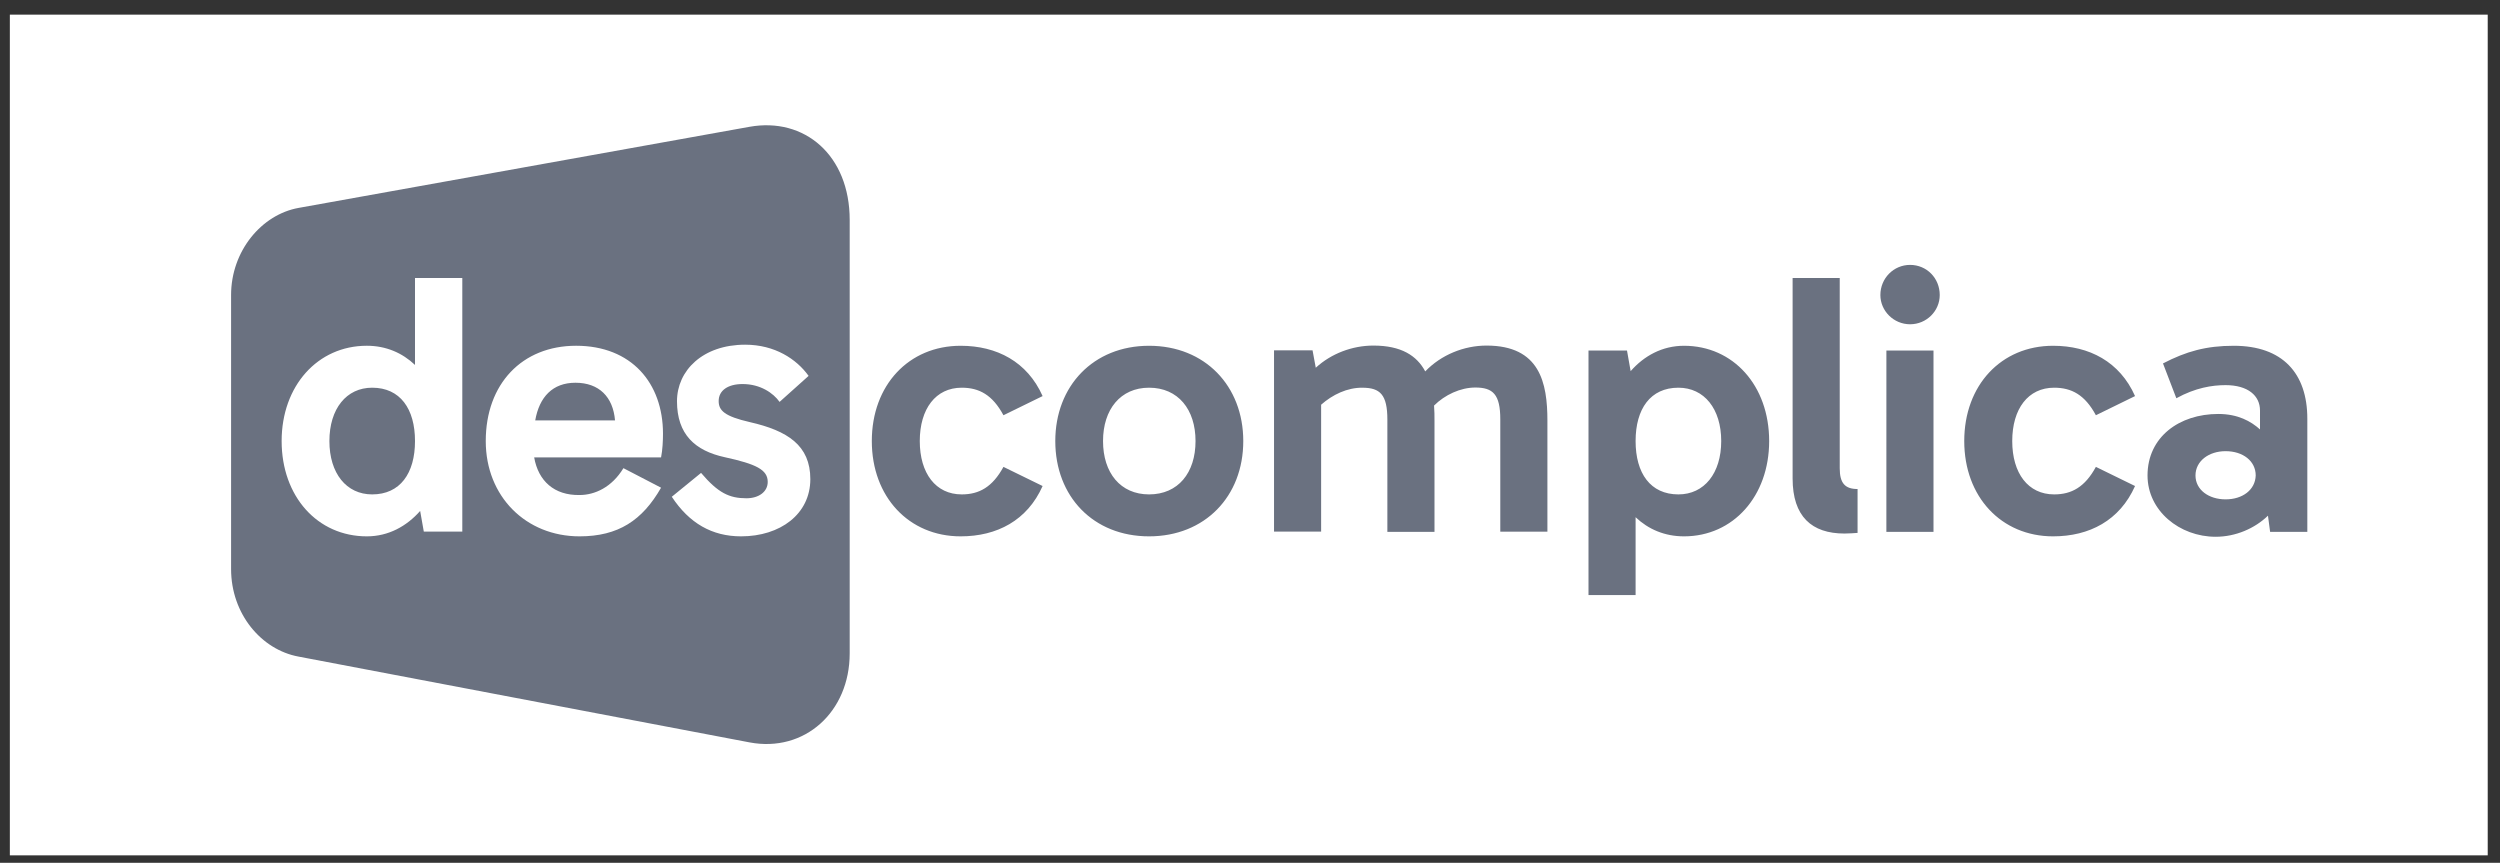 <svg width="113" height="39" viewBox="0 0 113 39" fill="none" xmlns="http://www.w3.org/2000/svg">
<rect x="0" y="0" width="113" height="39" fill="#333333" stroke="none"/>
<rect width="112" height="38" transform="translate(0.445 0.662)" fill="white"/>
<path d="M41.574 19.936C41.574 21.394 42.294 22.347 43.47 22.347C44.257 22.347 44.86 22.016 45.356 21.103L47.126 21.968C46.435 23.523 45.064 24.243 43.421 24.243C41.078 24.243 39.406 22.454 39.406 19.936C39.406 17.408 41.078 15.629 43.421 15.629C45.054 15.629 46.435 16.349 47.126 17.903L45.356 18.769C44.86 17.846 44.257 17.524 43.47 17.524C42.294 17.524 41.574 18.478 41.574 19.936ZM56.196 19.936C56.196 22.444 54.456 24.243 51.937 24.243C49.42 24.243 47.699 22.444 47.699 19.936C47.699 17.447 49.42 15.629 51.938 15.629C54.466 15.629 56.196 17.447 56.196 19.936ZM54.038 19.936C54.038 18.506 53.25 17.524 51.938 17.524C50.645 17.524 49.857 18.506 49.857 19.936C49.857 21.375 50.645 22.347 51.938 22.347C53.25 22.347 54.038 21.375 54.038 19.936ZM59.715 18.293V24.028H57.586V15.834H59.327L59.473 16.622C60.172 15.98 61.125 15.62 62.078 15.62C63.341 15.62 64.042 16.077 64.421 16.787C65.14 16.038 66.17 15.62 67.192 15.62C69.603 15.62 69.943 17.302 69.943 19.012V24.03H67.813V18.954C67.813 17.827 67.483 17.516 66.686 17.516C66.015 17.516 65.305 17.846 64.819 18.332C64.839 18.566 64.839 18.789 64.839 19.023V24.04H62.709V18.964C62.709 17.836 62.379 17.525 61.582 17.525C60.901 17.516 60.231 17.836 59.715 18.293ZM73.929 23.378V26.897H71.8V15.843H73.54L73.705 16.776C74.309 16.086 75.135 15.629 76.117 15.629C78.343 15.629 79.966 17.427 79.966 19.936C79.966 22.425 78.343 24.243 76.117 24.243C75.242 24.243 74.502 23.922 73.929 23.378ZM77.799 19.936C77.799 18.478 77.03 17.524 75.864 17.524C74.6 17.524 73.929 18.478 73.929 19.936C73.929 21.394 74.6 22.347 75.864 22.347C77.03 22.347 77.799 21.394 77.799 19.936ZM83.369 24.116C81.892 24.116 81.026 23.348 81.026 21.628V12.566H83.156V21.17C83.156 21.841 83.398 22.104 83.962 22.104V24.087C83.797 24.097 83.593 24.116 83.369 24.116ZM86.335 11.973C87.092 11.973 87.676 12.576 87.676 13.335C87.676 14.054 87.083 14.657 86.335 14.657C85.595 14.657 84.993 14.054 84.993 13.335C84.993 12.576 85.595 11.973 86.335 11.973ZM85.265 15.843H87.394V24.04H85.264L85.265 15.843ZM90.953 19.936C90.953 21.394 91.671 22.347 92.848 22.347C93.635 22.347 94.239 22.016 94.734 21.103L96.504 21.968C95.813 23.523 94.443 24.243 92.8 24.243C90.457 24.243 88.784 22.454 88.784 19.936C88.784 17.408 90.457 15.629 92.8 15.629C94.433 15.629 95.813 16.349 96.504 17.903L94.734 18.769C94.239 17.846 93.635 17.524 92.848 17.524C91.671 17.524 90.953 18.478 90.953 19.936ZM102.512 23.309C101.919 23.883 101.054 24.262 100.149 24.262C98.516 24.262 97.068 23.086 97.068 21.491C97.068 19.751 98.506 18.711 100.266 18.711C101.151 18.711 101.744 19.041 102.152 19.411V18.555C102.152 17.884 101.608 17.408 100.596 17.408C99.994 17.408 99.236 17.524 98.371 18.001L97.767 16.427C98.817 15.881 99.722 15.629 100.966 15.629C103.173 15.629 104.291 16.873 104.291 18.925V24.039H102.609L102.512 23.309ZM99.236 21.491C99.236 22.142 99.838 22.571 100.596 22.571C101.365 22.571 101.938 22.142 101.958 21.491C101.958 20.84 101.384 20.393 100.596 20.393C99.838 20.393 99.236 20.84 99.236 21.491Z" fill="#6A7180"/>
<path d="M33.875 5.732C36.364 5.285 38.406 7.016 38.406 9.942V29.532C38.406 32.186 36.364 34.023 33.885 33.557L13.488 29.677C11.816 29.366 10.445 27.753 10.445 25.721V13.335C10.445 11.352 11.817 9.699 13.498 9.397L33.875 5.732ZM18.758 16.495C18.184 15.95 17.445 15.628 16.58 15.628C14.354 15.628 12.73 17.447 12.73 19.936C12.731 22.445 14.354 24.243 16.58 24.243C17.561 24.243 18.379 23.786 18.991 23.095L19.156 24.029H20.896V12.566H18.758V16.495ZM26.04 15.628C23.6 15.628 21.956 17.35 21.956 19.936C21.956 22.444 23.775 24.243 26.195 24.243C27.945 24.243 29.034 23.522 29.88 22.044L28.179 21.161C27.654 22.026 26.886 22.375 26.195 22.375C25.048 22.395 24.329 21.735 24.145 20.674H29.88C29.948 20.334 29.967 19.915 29.967 19.605C29.967 17.311 28.538 15.629 26.04 15.628ZM33.682 15.58C31.766 15.58 30.6 16.747 30.6 18.137C30.6 19.634 31.416 20.373 32.757 20.665C34.176 20.976 34.701 21.229 34.701 21.783C34.701 22.23 34.294 22.522 33.739 22.522C32.962 22.522 32.456 22.278 31.688 21.375L30.365 22.454C31.153 23.649 32.183 24.243 33.496 24.243C35.265 24.243 36.627 23.24 36.627 21.656C36.627 20.13 35.596 19.468 33.895 19.08C32.748 18.817 32.484 18.555 32.484 18.127C32.484 17.641 32.913 17.359 33.565 17.359C34.371 17.359 34.955 17.768 35.237 18.166L36.549 16.99C36.004 16.231 35.023 15.58 33.682 15.58ZM16.822 17.524C18.087 17.524 18.758 18.478 18.758 19.936C18.758 21.394 18.086 22.347 16.822 22.347C15.656 22.347 14.889 21.394 14.889 19.936C14.889 18.478 15.656 17.524 16.822 17.524ZM26.01 17.3C27.079 17.3 27.711 17.943 27.799 19.002H24.192C24.377 17.943 24.98 17.3 26.01 17.3Z" fill="#6A7180"/>
</svg>
